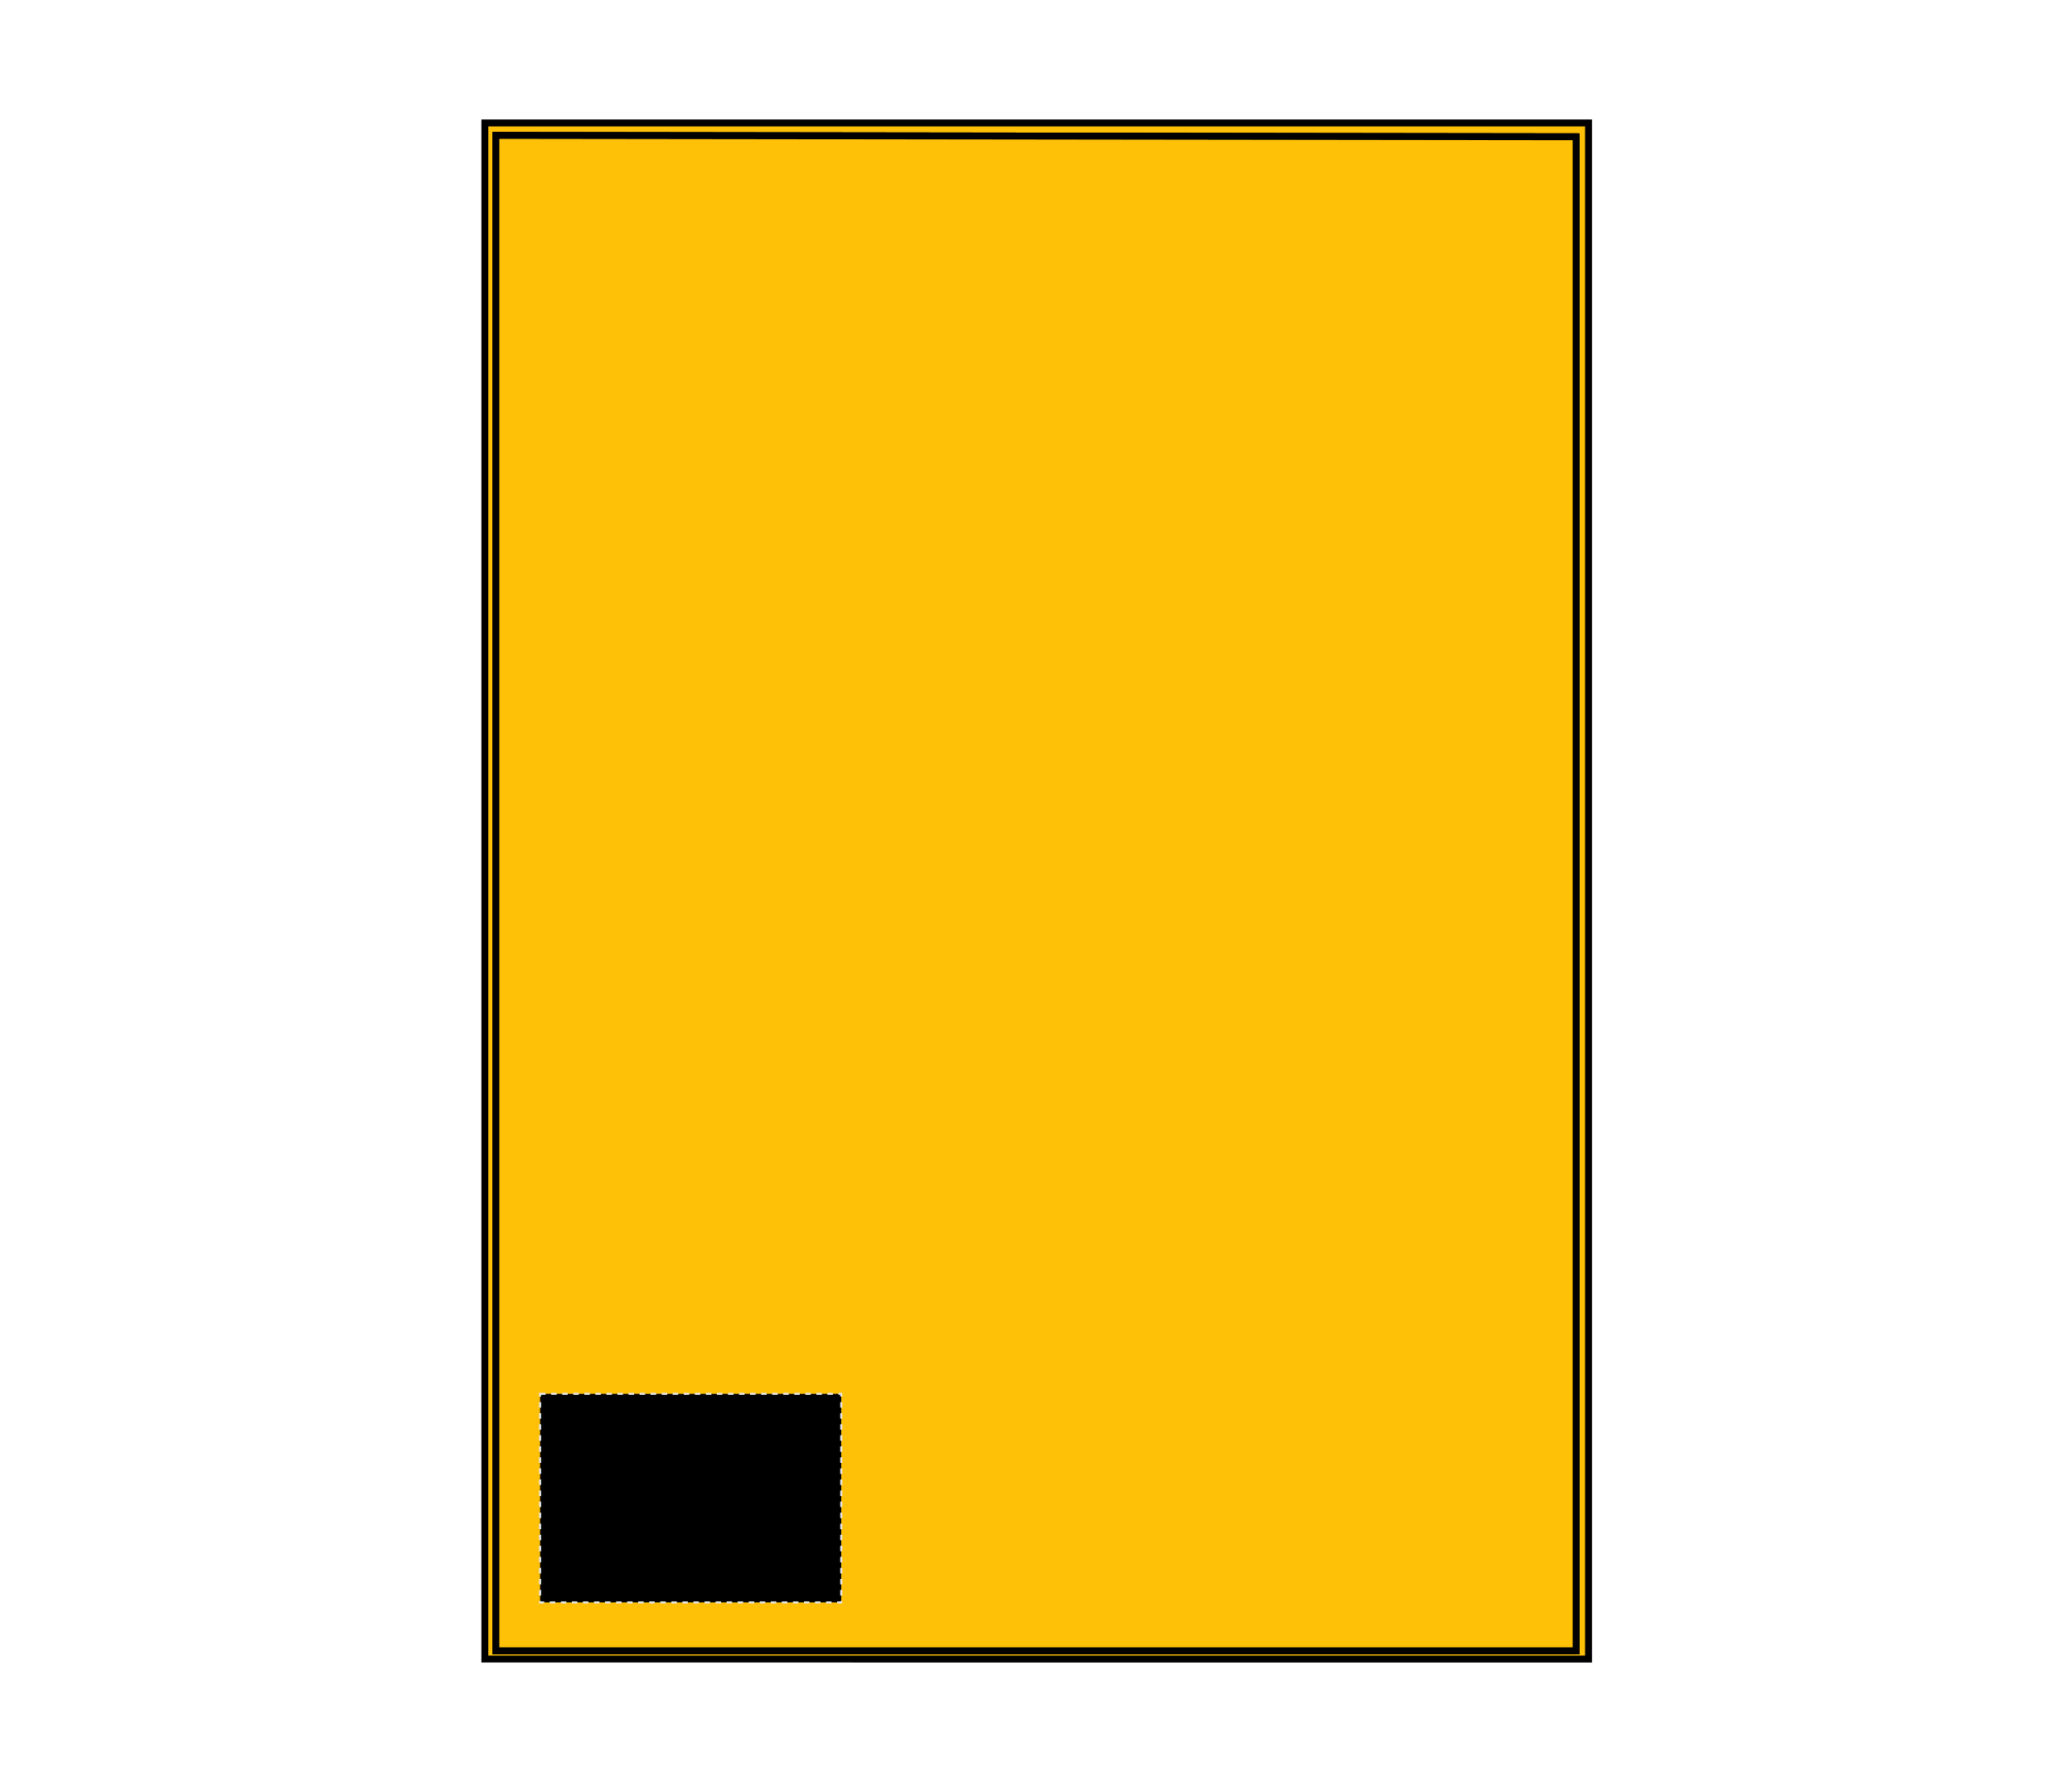 <?xml version="1.0" encoding="UTF-8"?>
<svg xmlns="http://www.w3.org/2000/svg" xmlns:xlink="http://www.w3.org/1999/xlink" version="1.1" id="Layer_1" x="0px" y="0px" viewBox="0 0 150 129" style="enable-background:new 0 0 150 129;" xml:space="preserve">
<style type="text/css">
	.st0{fill:#FFC107;stroke:#000000;stroke-width:0.5;}
	.st1{stroke:#E6E6E6;stroke-width:0.15;stroke-dasharray:0.4,0.4;}
</style>
<g id="towel-front-garmentscreenbounds">
	<path class="st0" d="M35.1,8.9v111.2H115V8.9H35.1z M114.1,119.5H35.9V9.8l78.2,0.1V119.5z"></path>
	<polygon class="st0" points="114.1,9.9 114.1,119.5 35.9,119.5 35.9,9.8  "></polygon>
</g>
<rect id="towel-front-garmentscreenbounds_00000114040466511820359130000012458730721622081468_" x="39.1" y="100.9" class="st1" width="21.8" height="15.1"></rect>
</svg>
